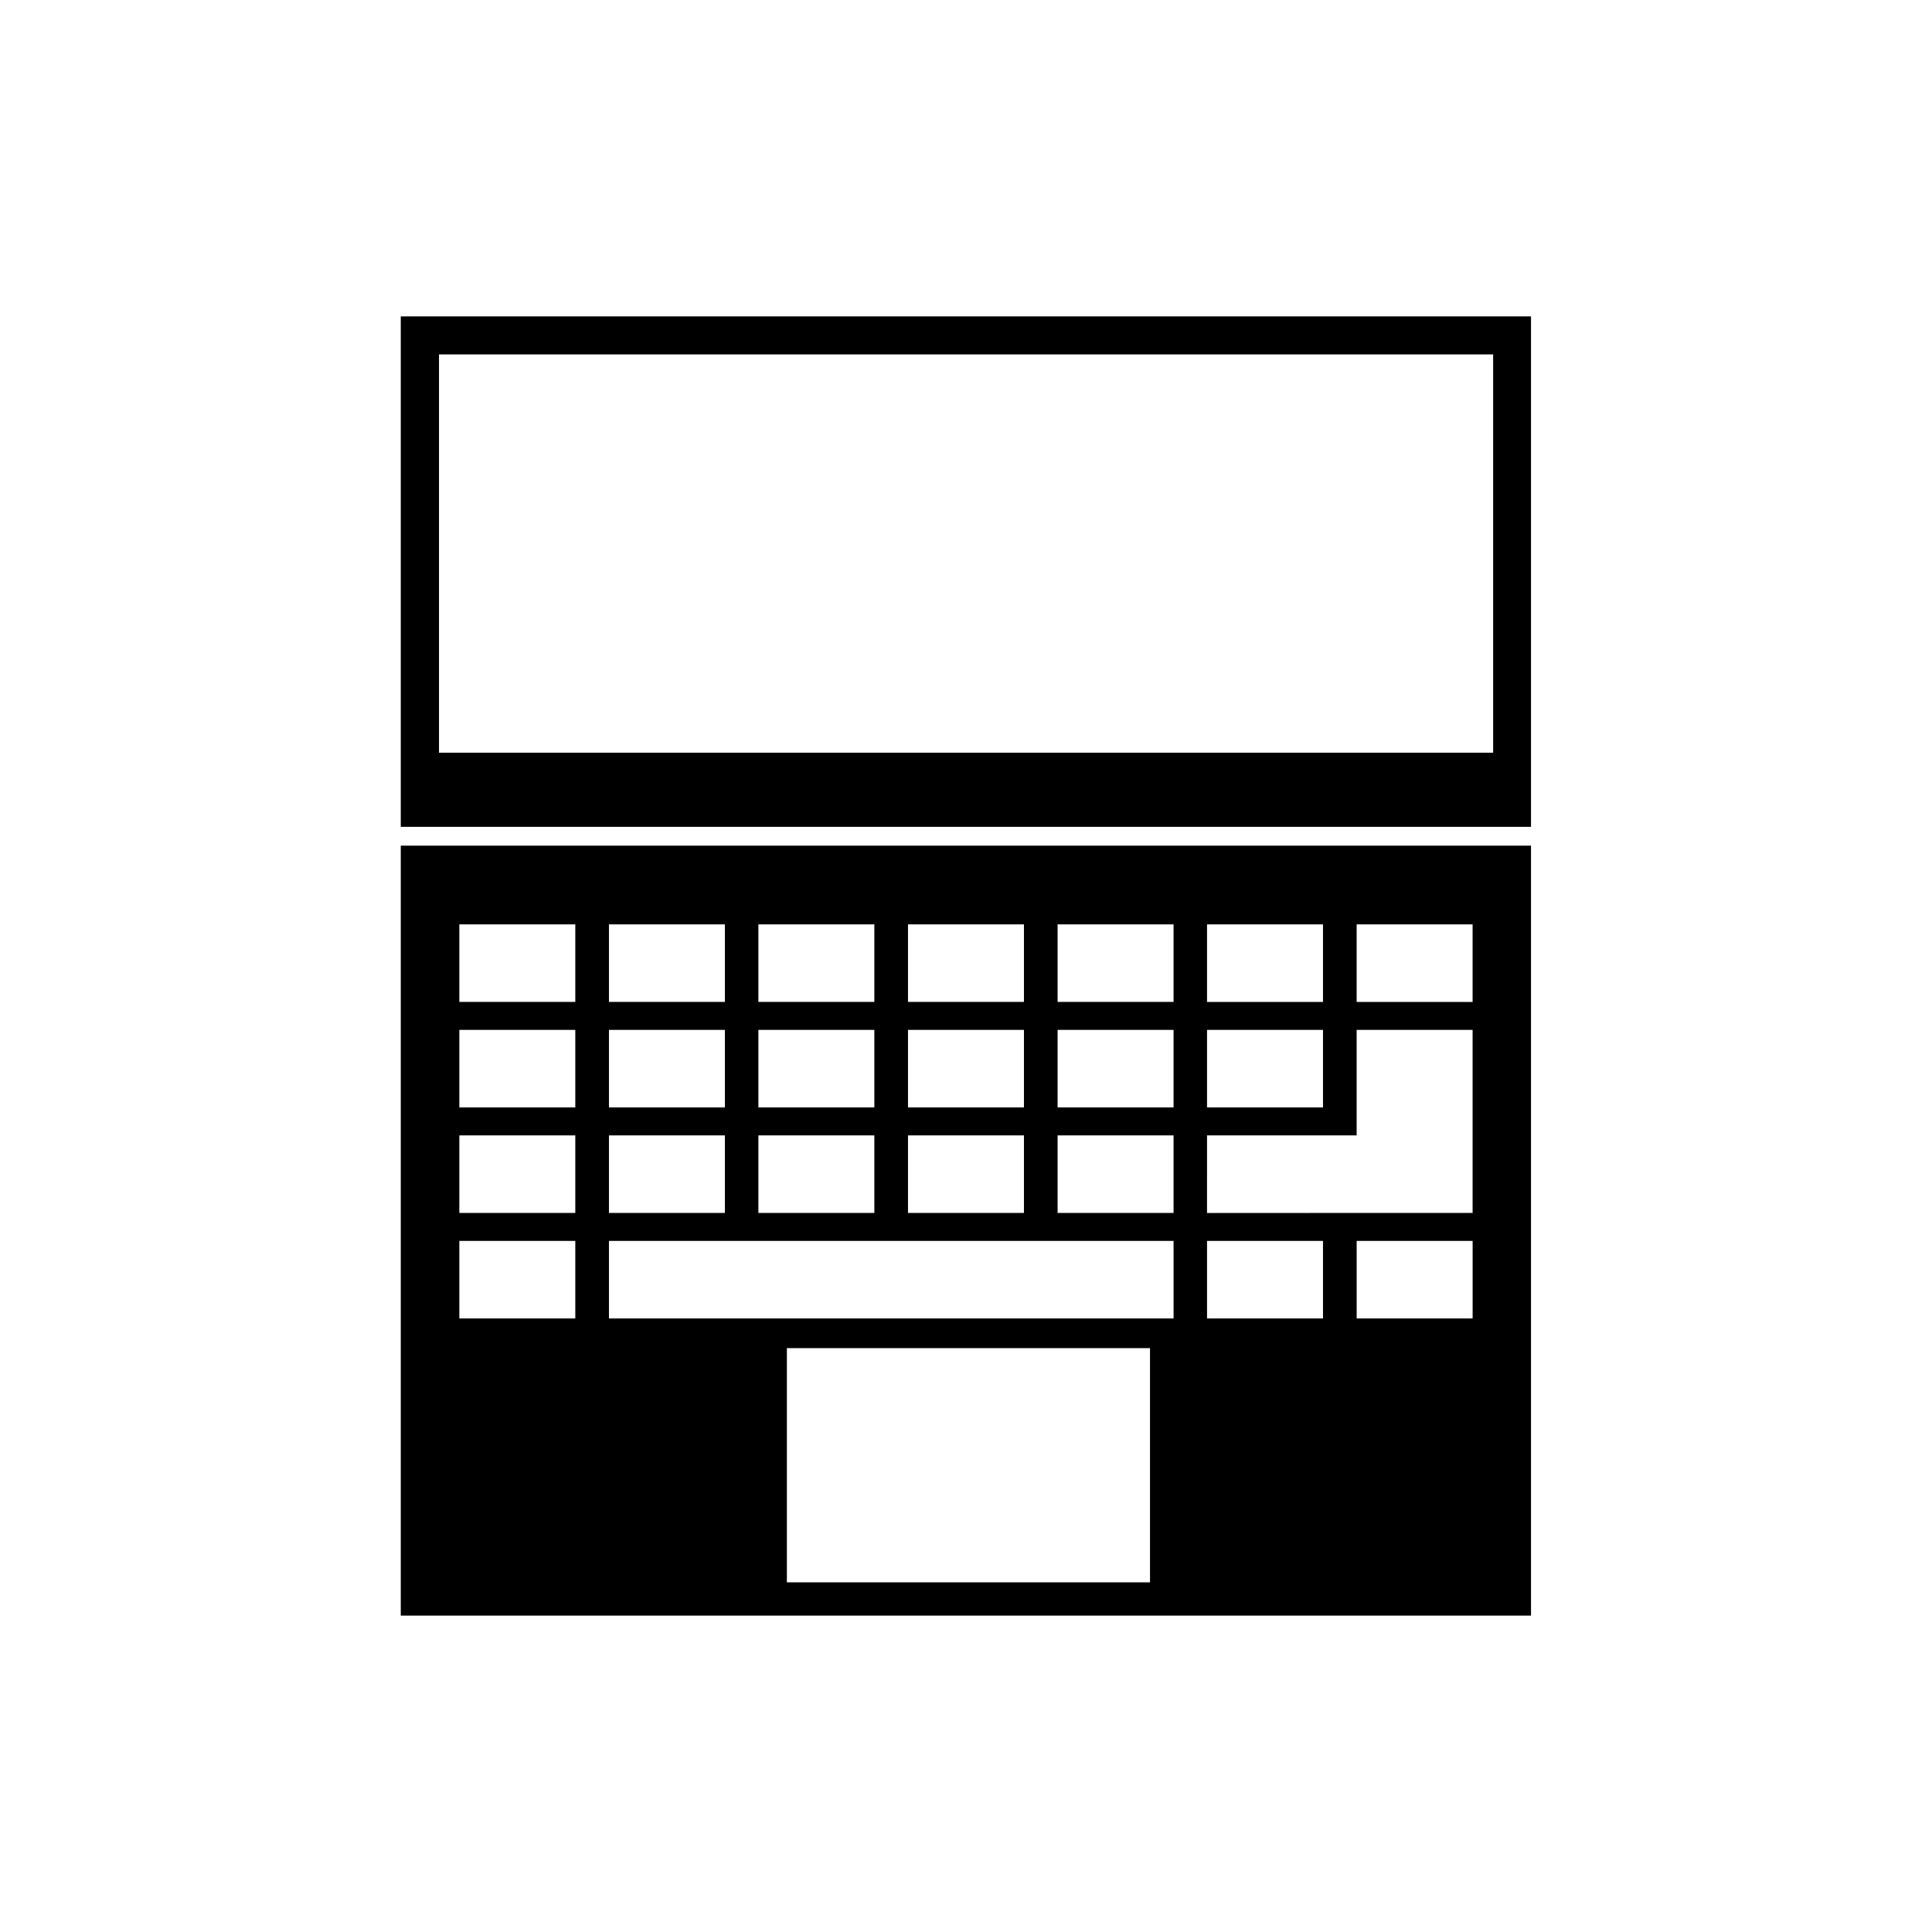 <?xml version="1.0" encoding="UTF-8"?>
<!-- The Best Svg Icon site in the world: iconSvg.co, Visit us! https://iconsvg.co -->
<svg fill="#000000" width="800px" height="800px" version="1.1" viewBox="144 144 512 512" xmlns="http://www.w3.org/2000/svg">
 <g>
  <path d="m250.21 227.85v135.27h299.52v-135.27zm289.44 115.62h-279.31v-105.55h279.36l-0.004 105.55z"/>
  <path d="m250.21 572.15h299.52v-204.04h-299.52zm198.55-8.816h-96.227v-62.066h96.227zm85.5-69.926h-30.73v-20.555h30.73zm-30.734-104.44h30.73v20.555h-30.73zm-39.648 0h30.73v20.555h-30.73zm0 27.961h30.73v20.555h-30.73zm0 27.961h39.648v-27.961h30.73v48.516l-70.379 0.004zm0 27.961h30.73v20.555h-30.73zm-39.602-83.883h30.73v20.555h-30.73zm0 27.961h30.73v20.555h-30.73zm0 27.961h30.73v20.555h-30.73zm-39.648-55.922h30.73v20.555h-30.73zm0 27.961h30.73v20.555h-30.73zm0 27.961h30.73v20.555h-30.73zm-39.648-55.922h30.73v20.555h-30.73zm0 27.961h30.73v20.555h-30.73zm0 27.961h30.73v20.555h-30.73zm-39.602-55.922h30.73v20.555h-30.73zm0 27.961h30.73v20.555h-30.73zm0 27.961h30.73v20.555h-30.73zm0 27.961h149.63v20.555h-149.63zm-39.648-83.883h30.73v20.555h-30.73zm0 27.961h30.73v20.555h-30.73zm0 27.961h30.73v20.555h-30.73zm0 27.961h30.73v20.555h-30.73z"/>
 </g>
</svg>